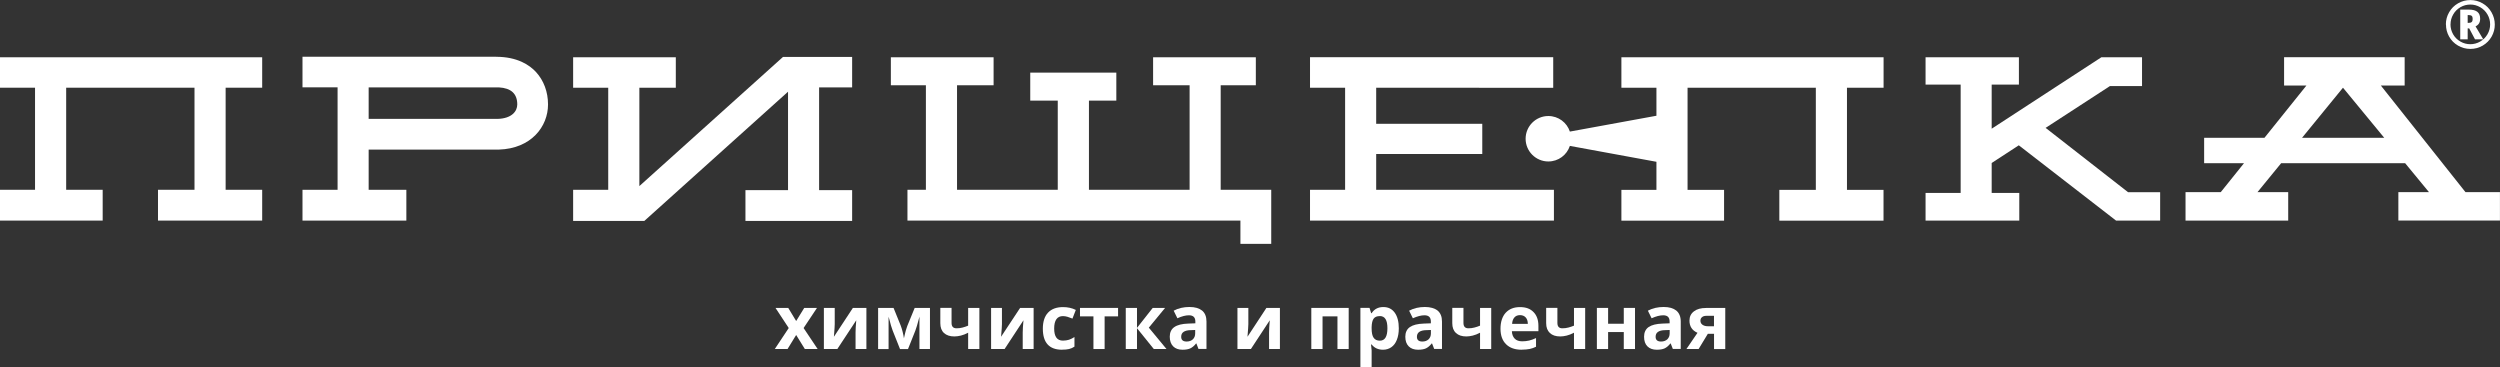 <?xml version="1.0" encoding="UTF-8"?> <svg xmlns="http://www.w3.org/2000/svg" id="_Слой_2" data-name="Слой 2" viewBox="0 0 460.93 67.69"><rect x="0" y="0" width="460.93" height="67.69" fill="#333333" stroke="none"/><defs><style> .cls-1 { fill: #fff; stroke-width: 0px; } </style></defs><g id="_Слой_1-2" data-name="Слой 1"><path class="cls-1" d="M454.97,4.22h.18c.27,0,.45-.06.57-.17.12-.11.17-.3.17-.56s-.05-.44-.17-.55c-.11-.11-.3-.16-.58-.16h-.17v1.45ZM457.27,3.46h0c0,.68-.28,1.14-.85,1.4l1.42,2.39h-1.52l-1.07-2.02h-.28v2.02h-1.37V1.77h1.58c.72,0,1.25.14,1.59.42.34.28.5.7.5,1.27ZM451.8,4.5h0c0,.65.17,1.26.49,1.83.33.56.77,1.01,1.34,1.33.57.33,1.17.49,1.82.49s1.26-.16,1.83-.49c.56-.33,1.01-.77,1.34-1.34.33-.57.49-1.17.49-1.82s-.16-1.26-.49-1.83c-.33-.57-.77-1.01-1.34-1.34-.57-.33-1.17-.49-1.82-.49s-1.26.16-1.83.49c-.56.33-1.01.77-1.33,1.34-.33.57-.49,1.17-.49,1.82ZM450.95,4.5c0-.8.2-1.55.6-2.24.4-.7.95-1.25,1.65-1.65.7-.4,1.45-.6,2.26-.6s1.55.2,2.25.6c.7.4,1.25.95,1.65,1.65.4.7.61,1.45.61,2.26s-.19,1.52-.58,2.22c-.39.69-.93,1.24-1.63,1.66-.7.41-1.46.62-2.29.62s-1.59-.21-2.29-.62c-.7-.41-1.24-.96-1.63-1.65-.39-.69-.58-1.43-.58-2.22Z"></path><path class="cls-1" d="M91.72,21.92h-23.75v-5.81h24c2.28.13,3.4,1.18,3.4,3.15,0,1.23-.99,2.59-3.64,2.66M91.47,10.46h-35.7v5.64h6.47v18.89h-6.47v5.68h19.15v-5.68h-6.95v-7.41h24c5.99-.18,9.07-4.26,9.07-8.32,0-2.34-.8-4.44-2.22-5.98-1.17-1.29-3.45-2.81-7.34-2.81Z"></path><polygon class="cls-1" points="0 16.17 6.46 16.17 6.46 34.99 0 34.99 0 40.67 18.93 40.67 18.93 34.99 12.2 34.99 12.2 16.17 35.86 16.17 35.86 34.99 29.13 34.99 29.13 40.67 48.34 40.67 48.34 34.99 41.6 34.99 41.6 16.17 48.34 16.17 48.34 10.56 0 10.56 0 16.17"></polygon><polygon class="cls-1" points="117.88 34.31 117.88 16.17 124.6 16.17 124.6 10.56 105.67 10.56 105.67 16.17 112.14 16.17 112.14 34.99 105.67 34.99 105.67 40.73 118.8 40.73 145.29 16.91 145.29 35.06 137.44 35.06 137.44 40.73 157.11 40.73 157.11 35.06 151.02 35.06 151.02 16.11 157.11 16.11 157.11 10.5 144.36 10.5 117.88 34.31"></polygon><polygon class="cls-1" points="253.73 28.39 273.29 28.39 273.29 22.83 253.73 22.83 253.73 16.17 286.37 16.19 286.37 10.55 241.53 10.55 241.53 16.17 248 16.17 248 34.99 241.53 34.99 241.53 40.67 286.5 40.67 286.5 34.99 253.73 34.99 253.73 28.39"></polygon><path class="cls-1" d="M347.28,16.17v-5.61h-48.34v5.61h6.46v5.17l-15.96,2.92c-.55-1.67-2.12-2.87-3.97-2.87-2.31,0-4.19,1.88-4.19,4.19s1.88,4.19,4.19,4.19c1.86,0,3.42-1.2,3.97-2.87l15.96,2.93v5.17h-6.46v5.68h18.93v-5.68h-6.73v-18.82h23.65v18.82h-6.73v5.68h19.21v-5.68h-6.74v-18.82h6.74Z"></path><polygon class="cls-1" points="225.06 34.99 225.06 15.72 231.54 15.72 231.54 10.56 212.6 10.56 212.6 15.72 219.33 15.72 219.33 34.99 200.77 34.99 200.77 18.55 205.82 18.55 205.82 13.39 189.95 13.39 189.95 18.55 195.02 18.55 195.02 34.99 176.45 34.99 176.45 15.72 183.19 15.72 183.19 10.56 164.25 10.56 164.25 15.72 170.71 15.72 170.71 34.99 167.31 34.99 167.31 40.67 228.7 40.67 228.7 44.96 234.38 44.96 234.38 34.99 225.06 34.99"></polygon><polygon class="cls-1" points="392.36 35.44 377.16 23.58 377.07 23.63 389.01 15.87 394.93 15.87 394.93 10.56 387.43 10.56 367.21 23.73 367.21 15.6 372.23 15.6 372.23 10.56 355.02 10.56 355.02 15.6 361.49 15.6 361.49 35.57 355.02 35.57 355.02 40.67 372.3 40.67 372.3 35.57 367.21 35.57 367.21 30.05 372.21 26.79 390.14 40.67 398.27 40.67 398.27 35.44 392.36 35.44"></polygon><path class="cls-1" d="M424.43,25.41l7.55-9.24,7.61,9.24h-15.16ZM454.57,35.43l-15.61-19.66h4.39v-5.22h-22.23v5.22h4.12l-7.74,9.64h-11.12v4.68h7.35l-4.28,5.33h-6.5v5.25h18.93v-5.25h-5.66l4.36-5.33h22.86l4.39,5.33h-5.64v5.24h18.73v-5.24h-6.37Z"></path><polygon class="cls-1" points="145.42 60.48 142.98 56.77 145.33 56.77 146.79 59.19 148.28 56.77 150.63 56.77 148.16 60.48 150.75 64.35 148.39 64.35 146.79 61.76 145.2 64.35 142.85 64.35 145.42 60.48"></polygon><path class="cls-1" d="M153.9,56.77v3c0,.31-.05,1.09-.15,2.32l3.5-5.32h2.49v7.58h-2v-3.02c0-.54.04-1.3.13-2.28l-3.49,5.3h-2.48v-7.58h2Z"></path><path class="cls-1" d="M171.45,64.35h-1.93v-5.97l-.11.42c-.24.96-.47,1.68-.65,2.17l-1.35,3.39h-1.47l-1.36-3.42c-.19-.5-.4-1.2-.62-2.09l-.13-.46v5.97h-1.93v-7.58h2.85l1.31,3.23c.13.35.26.75.37,1.2.11.46.19.85.23,1.17.16-.68.26-1.17.35-1.46.08-.3.17-.57.27-.82.1-.25.55-1.36,1.36-3.32h2.82v7.58Z"></path><path class="cls-1" d="M175.44,56.77v2.77c0,.66.3.99.92.99.4,0,.77-.05,1.11-.14.34-.08.68-.21,1.03-.35v-3.27h2.07v7.58h-2.07v-3.01c-.48.26-.93.43-1.34.53-.41.1-.81.16-1.2.16-.82,0-1.46-.21-1.92-.64-.45-.42-.67-1.02-.67-1.81v-2.82h2.07Z"></path><path class="cls-1" d="M184.73,56.77v3c0,.31-.05,1.09-.16,2.32l3.51-5.32h2.49v7.58h-2.01v-3.02c0-.54.05-1.3.14-2.28l-3.48,5.3h-2.49v-7.58h2.01Z"></path><path class="cls-1" d="M195.81,64.48c-2.36,0-3.54-1.3-3.54-3.88,0-1.29.32-2.28.96-2.96.64-.68,1.56-1.02,2.76-1.02.87,0,1.66.17,2.36.52l-.62,1.6c-.33-.13-.63-.24-.91-.33-.28-.08-.56-.13-.84-.13-1.07,0-1.62.77-1.62,2.29s.55,2.23,1.62,2.23c.4,0,.77-.06,1.11-.16.34-.12.67-.28,1.01-.5v1.77c-.33.22-.66.36-1,.44-.34.08-.77.12-1.3.12"></path><polygon class="cls-1" points="206.14 56.77 206.14 58.33 203.66 58.33 203.66 64.35 201.6 64.35 201.6 58.33 199.12 58.33 199.12 56.77 206.14 56.77"></polygon><polygon class="cls-1" points="212.53 56.77 214.81 56.77 211.81 60.41 215.07 64.35 212.73 64.35 209.63 60.51 209.63 64.35 207.56 64.35 207.56 56.77 209.63 56.77 209.63 60.45 212.53 56.77"></polygon><path class="cls-1" d="M220.37,60.84l-.81.03c-.6,0-1.04.12-1.34.32-.3.2-.44.5-.44.91,0,.58.33.87,1,.87.48,0,.86-.14,1.15-.41.29-.28.43-.64.43-1.1v-.62ZM220.97,64.35l-.39-1.03h-.05c-.34.44-.71.74-1.07.91-.37.17-.85.25-1.44.25-.72,0-1.3-.2-1.72-.62-.41-.42-.63-1.01-.63-1.78s.28-1.4.85-1.78c.56-.39,1.41-.6,2.55-.64l1.32-.05v-.33c0-.77-.4-1.15-1.18-1.15-.61,0-1.32.18-2.13.55l-.69-1.4c.87-.46,1.84-.68,2.9-.68s1.79.23,2.34.66c.54.45.81,1.12.81,2.02v5.05h-1.45Z"></path><path class="cls-1" d="M230.16,56.77v3c0,.31-.06,1.09-.16,2.32l3.49-5.32h2.49v7.58h-2v-3.02c0-.54.05-1.3.13-2.28l-3.48,5.3h-2.48v-7.58h2.01Z"></path><polygon class="cls-1" points="248.66 56.77 248.66 64.35 246.59 64.35 246.59 58.33 243.84 58.33 243.84 64.35 241.77 64.35 241.77 56.77 248.66 56.77"></polygon><path class="cls-1" d="M254.38,58.28c-.52,0-.89.16-1.12.47-.23.32-.35.83-.37,1.56v.22c0,.81.12,1.4.37,1.74.24.36.62.54,1.15.54.93,0,1.39-.76,1.39-2.29,0-.76-.11-1.31-.34-1.68-.23-.38-.59-.57-1.07-.57M254.99,64.48c-.89,0-1.59-.32-2.1-.97h-.11c.07.64.11,1,.11,1.1v3.07h-2.07v-10.92h1.68l.3.98h.09c.48-.75,1.21-1.13,2.15-1.13s1.6.35,2.11,1.04c.5.7.75,1.66.75,2.88,0,.82-.12,1.52-.36,2.12-.23.6-.57,1.05-1.01,1.36-.44.31-.96.47-1.55.47Z"></path><path class="cls-1" d="M263.82,60.84l-.8.03c-.6,0-1.05.12-1.34.32-.29.2-.44.5-.44.91,0,.58.33.87,1,.87.48,0,.86-.14,1.15-.41.29-.28.43-.64.43-1.1v-.62ZM264.43,64.35l-.4-1.03h-.06c-.34.44-.71.74-1.07.91-.37.17-.85.25-1.45.25-.73,0-1.3-.2-1.72-.62-.42-.42-.63-1.01-.63-1.78s.28-1.4.85-1.78c.57-.39,1.41-.6,2.55-.64l1.31-.05v-.33c0-.77-.39-1.15-1.18-1.15-.6,0-1.31.18-2.14.55l-.69-1.4c.88-.46,1.84-.68,2.91-.68,1.01,0,1.79.23,2.34.66.54.45.81,1.12.81,2.02v5.05h-1.44Z"></path><path class="cls-1" d="M269.82,56.77v2.77c0,.66.3.99.92.99.39,0,.77-.05,1.1-.14.35-.08.69-.21,1.04-.35v-3.27h2.06v7.58h-2.06v-3.01c-.48.26-.93.43-1.34.53-.41.1-.81.16-1.19.16-.82,0-1.46-.21-1.91-.64-.46-.42-.68-1.02-.68-1.81v-2.82h2.07Z"></path><path class="cls-1" d="M280.25,58.1c-.44,0-.78.14-1.03.42-.25.28-.4.67-.43,1.19h2.9c-.01-.52-.14-.91-.4-1.19-.26-.28-.61-.42-1.05-.42M280.54,64.48c-1.22,0-2.17-.33-2.86-1.01-.69-.68-1.03-1.63-1.03-2.86s.32-2.25.96-2.95c.64-.69,1.51-1.04,2.63-1.04s1.91.31,2.5.92c.6.61.9,1.45.9,2.53v1h-4.89c.02.58.2,1.04.52,1.37.32.33.79.49,1.37.49.46,0,.89-.05,1.29-.14.41-.11.84-.25,1.27-.46v1.6c-.36.18-.75.32-1.16.41-.41.08-.91.13-1.5.13Z"></path><path class="cls-1" d="M287.14,56.77v2.77c0,.66.3.99.91.99.4,0,.77-.05,1.11-.14.34-.08.69-.21,1.04-.35v-3.27h2.06v7.58h-2.06v-3.01c-.49.26-.93.43-1.34.53-.41.1-.81.16-1.19.16-.83,0-1.47-.21-1.92-.64-.45-.42-.68-1.02-.68-1.81v-2.82h2.07Z"></path><polygon class="cls-1" points="296.49 56.77 296.49 59.69 299.38 59.69 299.38 56.77 301.45 56.77 301.45 64.35 299.38 64.35 299.38 61.22 296.49 61.22 296.49 64.35 294.42 64.35 294.42 56.77 296.49 56.77"></polygon><path class="cls-1" d="M307.83,60.84l-.8.03c-.61,0-1.05.12-1.34.32-.3.2-.44.5-.44.91,0,.58.34.87,1,.87.48,0,.86-.14,1.16-.41.28-.28.43-.64.43-1.1v-.62ZM308.43,64.35l-.4-1.03h-.05c-.35.44-.71.74-1.07.91-.37.17-.85.25-1.45.25-.72,0-1.3-.2-1.72-.62-.42-.42-.62-1.01-.62-1.78s.28-1.4.84-1.78c.57-.39,1.42-.6,2.55-.64l1.32-.05v-.33c0-.77-.39-1.15-1.18-1.15-.61,0-1.32.18-2.14.55l-.69-1.4c.87-.46,1.84-.68,2.9-.68s1.8.23,2.34.66c.54.45.82,1.12.82,2.02v5.05h-1.45Z"></path><path class="cls-1" d="M313.51,59.13c0,.32.13.56.37.74.25.18.58.28.98.28h1.15v-1.92h-1.42c-.33,0-.6.08-.79.25-.2.16-.29.38-.29.65M313.17,64.35h-2.24l2.04-2.99c-.49-.21-.86-.51-1.11-.88-.25-.39-.37-.84-.37-1.36,0-.74.27-1.3.83-1.72.54-.42,1.29-.62,2.24-.62h3.53v7.58h-2.07v-2.82h-1.14l-1.71,2.82Z"></path></g></svg> 